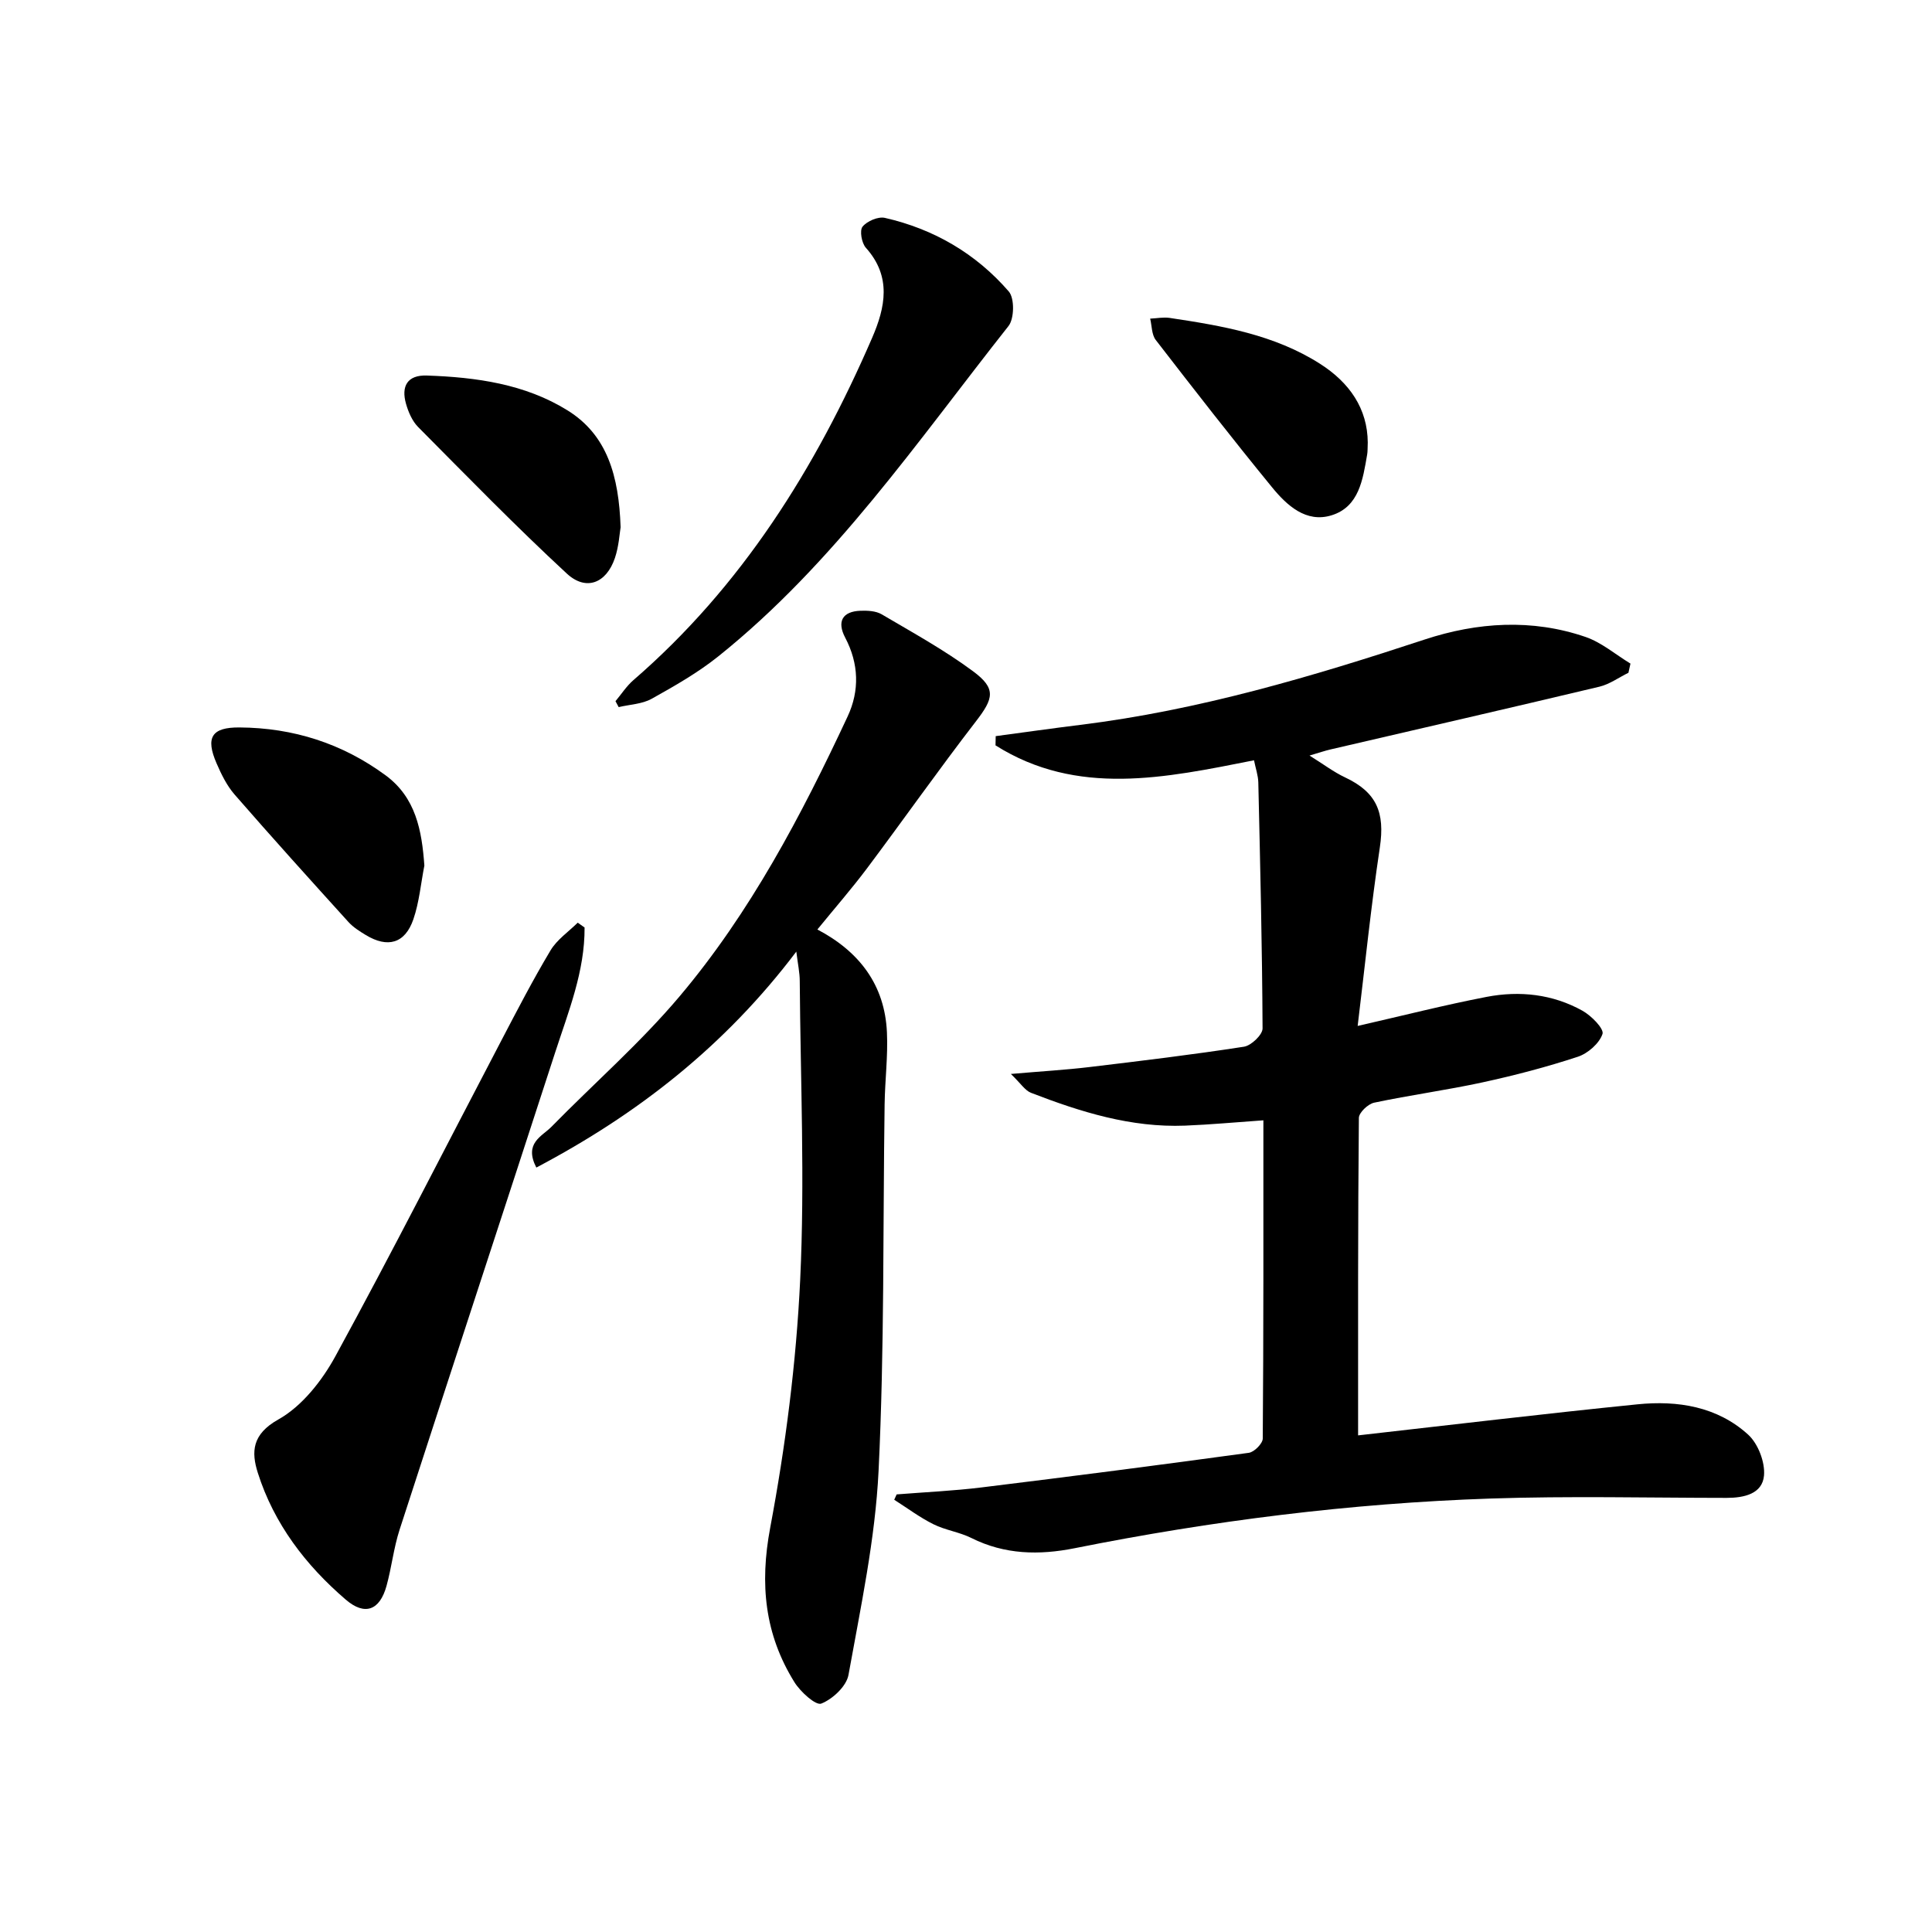 <svg enable-background="new 0 0 400 400" viewBox="0 0 400 400" xmlns="http://www.w3.org/2000/svg"><path d="m281.18 297.18c18.92-2.13 38.36-4.47 57.84-6.43 8.31-.84 16.51.45 22.91 6.27 2.06 1.87 3.53 5.71 3.29 8.47-.34 3.81-4.14 4.63-7.74 4.63-16.33-.01-32.67-.41-48.98.14-28.93.98-57.6 4.6-86 10.28-7.35 1.47-14.48 1.34-21.38-2.11-2.48-1.24-5.4-1.62-7.88-2.86-2.84-1.42-5.41-3.35-8.1-5.06.17-.37.33-.74.5-1.11 5.88-.47 11.78-.73 17.62-1.45 18.45-2.26 36.88-4.64 55.29-7.16 1.12-.15 2.88-1.92 2.89-2.95.17-21.8.13-43.6.13-65.89-5.72.4-10.96.89-16.21 1.1-11.19.44-21.65-2.83-31.91-6.8-1.22-.47-2.08-1.9-4.16-3.9 6.46-.56 11.35-.84 16.2-1.42 10.7-1.28 21.41-2.57 32.06-4.22 1.5-.23 3.86-2.48 3.85-3.78-.08-16.97-.49-33.95-.88-50.92-.03-1.45-.55-2.9-.89-4.6-18.37 3.64-36.6 7.58-53.52-3.09.01-.64.02-1.27.04-1.91 5.83-.78 11.65-1.61 17.48-2.33 24.5-3.02 47.99-9.98 71.35-17.68 10.87-3.58 22.2-4.33 33.28-.53 3.34 1.15 6.22 3.64 9.31 5.52-.14.63-.28 1.26-.42 1.9-2 .98-3.89 2.37-6 2.88-18.55 4.42-37.14 8.68-55.71 13-1.11.26-2.2.63-4.32 1.26 2.93 1.82 5.02 3.42 7.34 4.51 6.55 3.08 8.31 7.25 7.22 14.52-1.84 12.25-3.09 24.58-4.59 36.95 9.38-2.14 17.99-4.34 26.71-6.02 6.83-1.31 13.66-.57 19.83 2.87 1.84 1.02 4.51 3.75 4.15 4.81-.66 1.96-3.02 4.03-5.11 4.72-6.44 2.12-13.04 3.85-19.67 5.29-7.46 1.62-15.04 2.64-22.51 4.22-1.26.27-3.15 2.06-3.15 3.16-.21 21.77-.16 43.55-.16 65.72z"/><path d="m164.87 197.02c-14.76 19.52-32.82 33.64-53.83 44.71-2.61-5.07 1.16-6.44 3.12-8.43 8.83-9.01 18.41-17.38 26.52-26.99 14.67-17.38 25.22-37.45 34.81-57.97 2.5-5.35 2.33-10.94-.5-16.32-1.76-3.35-.57-5.44 3.17-5.57 1.46-.05 3.17.03 4.37.73 6.42 3.78 13 7.4 18.96 11.82 4.82 3.58 4.21 5.62.58 10.33-7.71 9.99-14.97 20.32-22.54 30.42-3.18 4.24-6.68 8.25-10.3 12.69 8.74 4.6 13.96 11.52 14.4 21.3.23 4.94-.41 9.92-.48 14.89-.36 25.3-.02 50.63-1.25 75.88-.69 14.16-3.71 28.24-6.23 42.26-.42 2.35-3.28 5.01-5.63 5.94-1.14.45-4.32-2.43-5.56-4.43-6.15-9.89-7.22-20.27-5.02-31.97 3.18-16.92 5.39-34.16 6.21-51.35.98-20.56.06-41.22-.09-61.84 0-1.74-.39-3.49-.71-6.1z"/><path d="m121.03 192.03c.06 9.08-3.35 17.42-6.09 25.87-10.7 32.96-21.54 65.88-32.22 98.84-1.22 3.77-1.64 7.79-2.7 11.62-1.4 5.05-4.48 6.22-8.43 2.83-8.32-7.14-14.88-15.73-18.22-26.28-1.35-4.28-1.23-7.95 4.25-11.02 4.9-2.74 9.06-8.03 11.84-13.13 11.77-21.56 22.89-43.48 34.29-65.24 3.3-6.31 6.58-12.65 10.23-18.75 1.34-2.24 3.72-3.85 5.63-5.74.48.33.95.66 1.42 1z"/><path d="m127.43 145.17c1.22-1.45 2.26-3.09 3.67-4.32 22.49-19.45 37.78-43.92 49.46-70.89 2.74-6.32 4.07-12.69-1.29-18.66-.88-.98-1.33-3.57-.69-4.37.93-1.15 3.23-2.14 4.63-1.82 10.14 2.31 18.86 7.4 25.65 15.24 1.21 1.4 1.15 5.61-.06 7.15-18.83 23.82-36.04 49.12-60.04 68.36-4.24 3.4-9.06 6.15-13.83 8.81-1.98 1.11-4.54 1.18-6.84 1.73-.21-.4-.44-.82-.66-1.23z"/><path d="m87.86 179.21c-.73 3.72-1.06 7.58-2.28 11.13-1.73 5.01-5.31 6-9.86 3.24-1.27-.77-2.59-1.6-3.58-2.69-7.92-8.74-15.83-17.5-23.57-26.39-1.6-1.84-2.74-4.17-3.72-6.43-2.36-5.42-1.01-7.5 4.73-7.46 11.13.07 21.28 3.31 30.25 9.91 6.25 4.6 7.51 11.4 8.03 18.69z"/><path d="m128.49 109.16c-.21 1.21-.35 3.91-1.18 6.37-1.76 5.21-5.96 6.92-9.96 3.22-10.57-9.78-20.63-20.11-30.78-30.34-1.22-1.23-2.02-3.09-2.51-4.81-1.03-3.61.25-5.99 4.32-5.85 10.21.35 20.33 1.75 29.13 7.22 8.21 5.1 10.62 13.56 10.98 24.19z"/><path d="m283.18 91.61c-.05 1.2-.01 1.88-.13 2.53-.89 5.12-1.66 10.79-7.37 12.55-5.27 1.63-9.26-2.06-12.33-5.82-8.2-10.02-16.15-20.24-24.07-30.49-.85-1.11-.79-2.92-1.15-4.41 1.35-.06 2.73-.34 4.04-.15 10.84 1.63 21.64 3.45 31.13 9.5 6.14 3.92 9.83 9.31 9.88 16.29z"/></svg>
